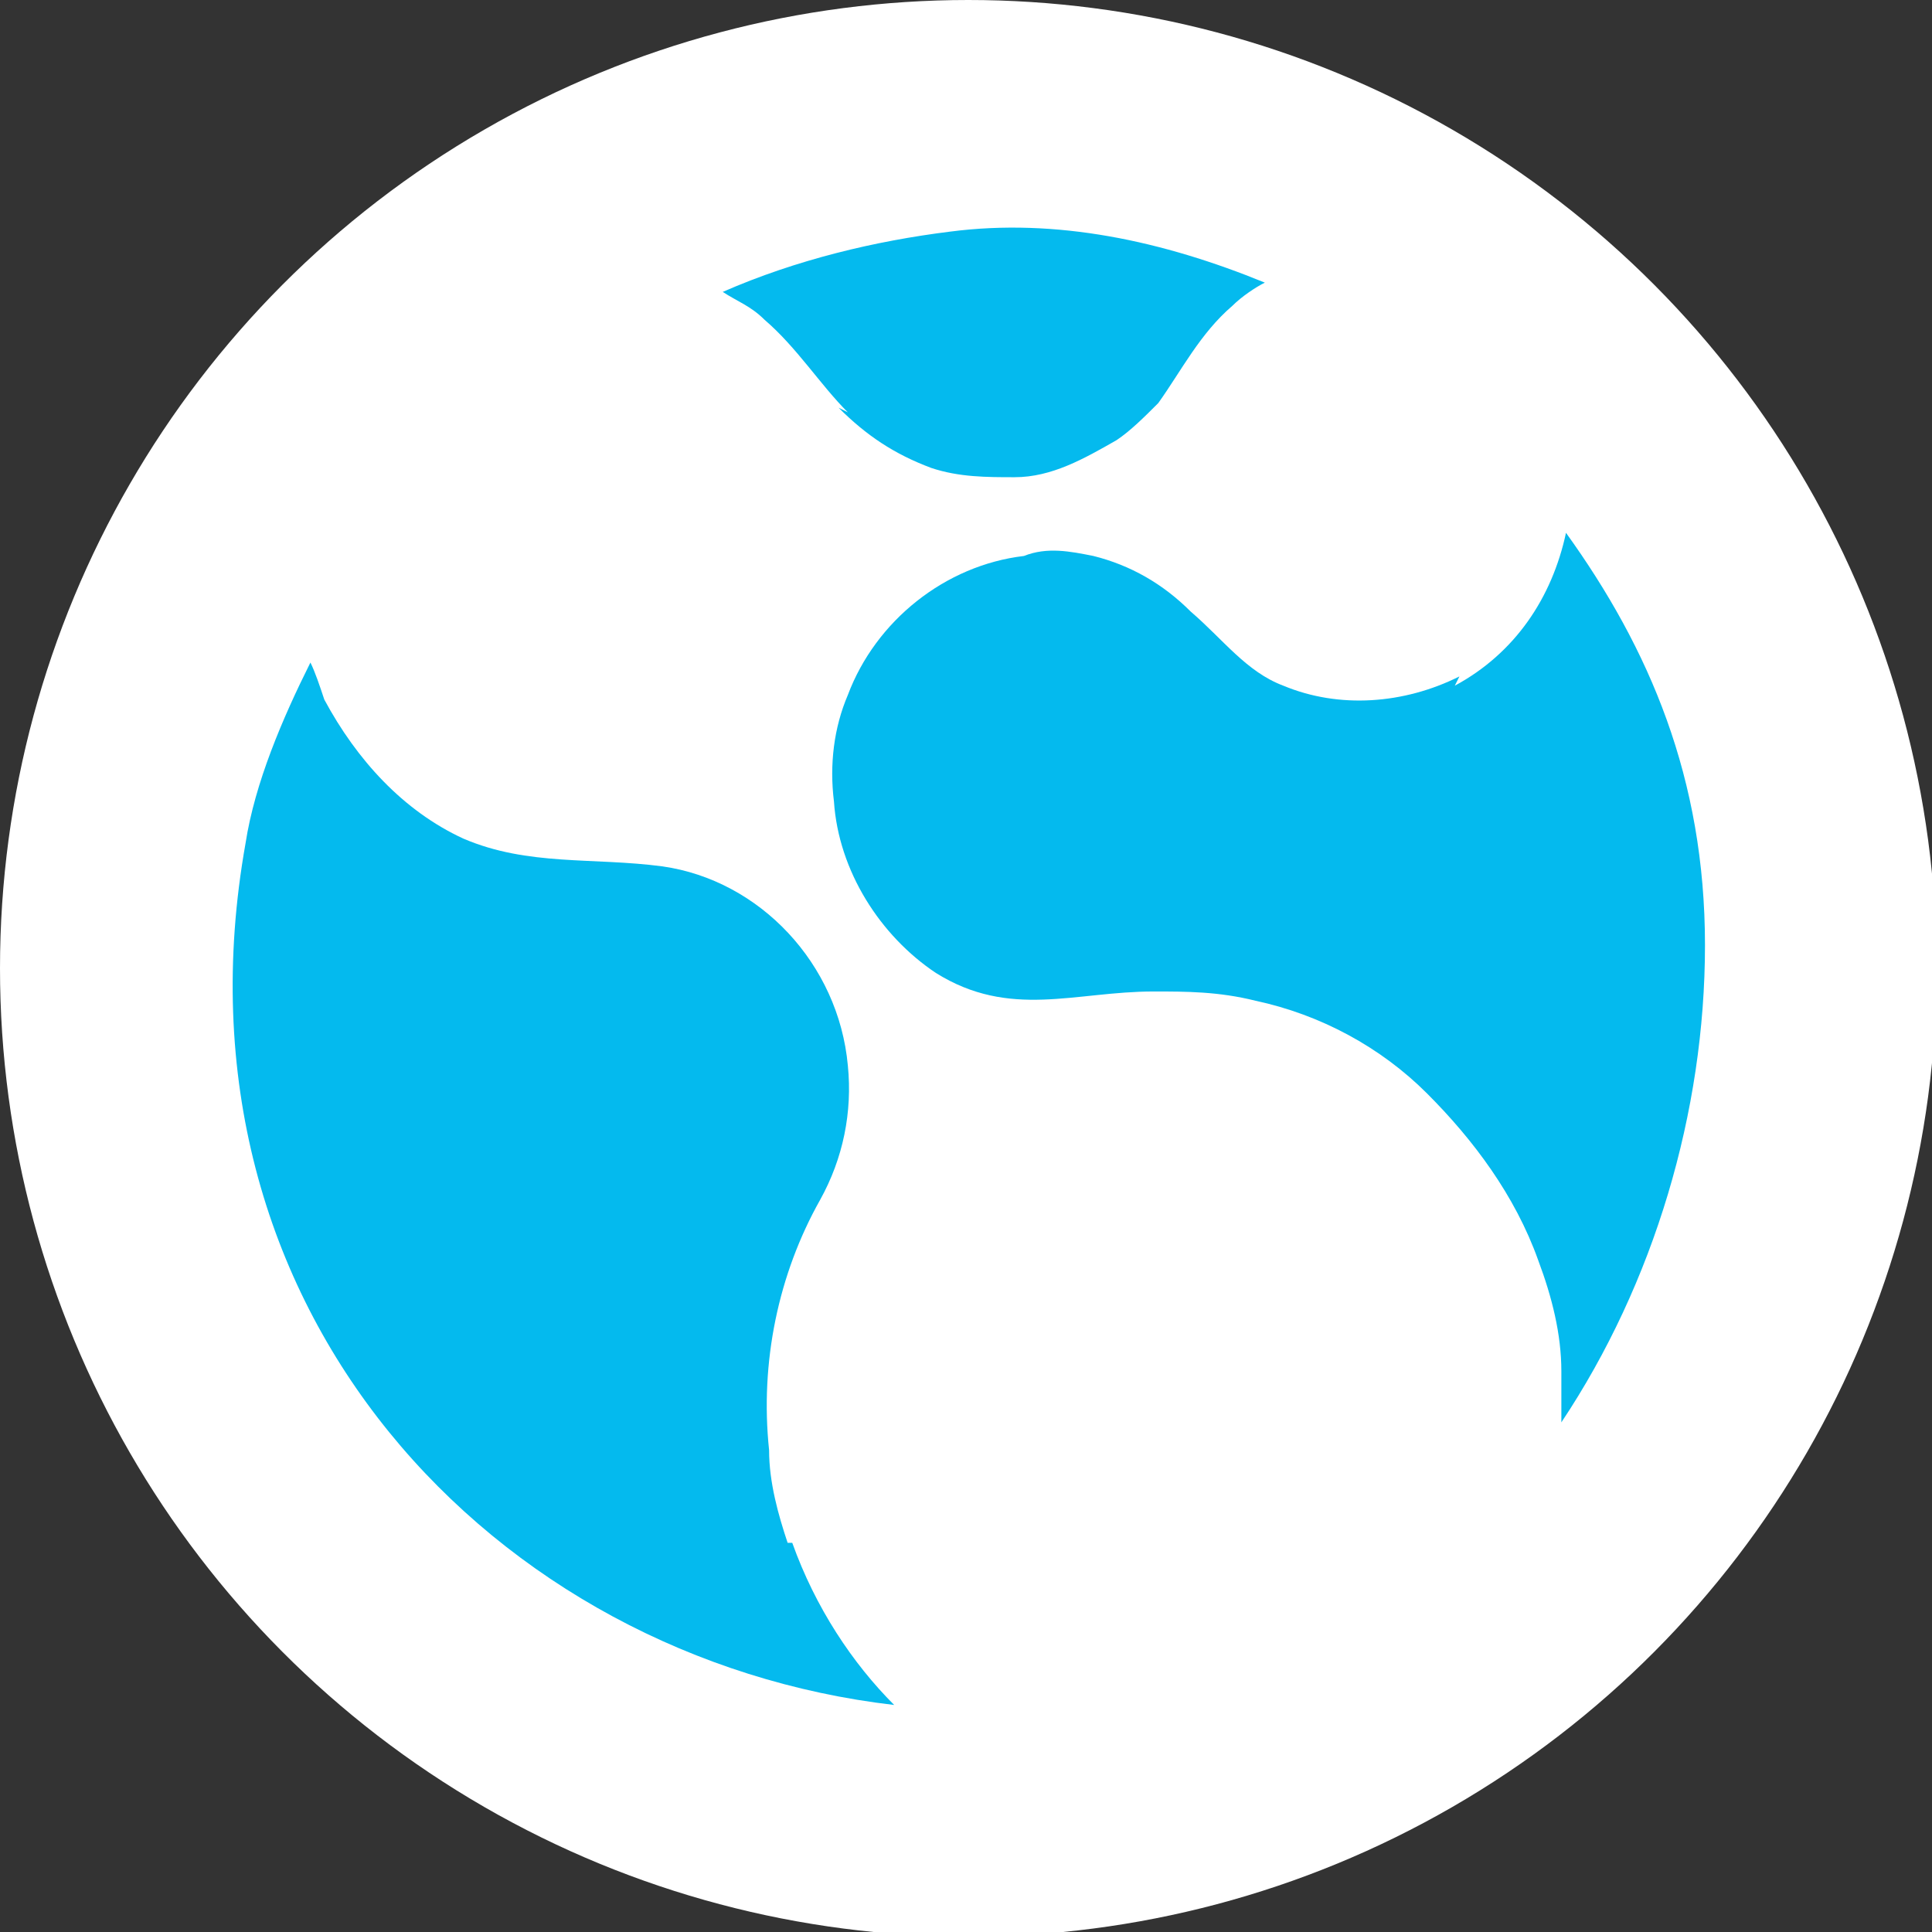 <svg viewBox="0 0 41.7 41.7" xmlns:xlink="http://www.w3.org/1999/xlink" version="1.1" xmlns="http://www.w3.org/2000/svg" id="Layer_1">
  
  <rect x="0" y="0" width="41.7" height="41.7" fill="#333333" stroke="none"/>
  
  <defs>
    <style>
      .st0 {
        fill: #fff;
      }

      .st1 {
        fill: url(#radial-gradient);
      }

      .st2 {
        fill: url(#radial-gradient5);
      }

      .st3 {
        fill: url(#radial-gradient1);
      }

      .st4 {
        fill: url(#radial-gradient2);
      }

      .st5 {
        fill: url(#radial-gradient4);
      }

      .st6 {
        fill: url(#radial-gradient3);
      }
    </style>
    <radialGradient gradientUnits="userSpaceOnUse" gradientTransform="translate(-37.4 -1268.3) scale(.2 .2)" r="70.1" fy="5463.3" fx="194.1" cy="5463.3" cx="194.1" id="radial-gradient">
      <stop stop-color="#0092d5" offset="0"></stop>
      <stop stop-color="#04baee" offset="1"></stop>
    </radialGradient>
    <radialGradient gradientUnits="userSpaceOnUse" gradientTransform="translate(-37.4 -1268.3) scale(.2 .2)" r="87.6" fy="5430.5" fx="328.3" cy="5430.5" cx="328.3" id="radial-gradient1">
      <stop stop-color="#aedef8" offset="0"></stop>
      <stop stop-opacity="0" stop-color="#aedef8" offset="1"></stop>
    </radialGradient>
    <radialGradient xlink:href="#radial-gradient" gradientTransform="translate(-37.4 21) scale(.2 -.2)" r="70.1" fy="463.5" fx="194.1" cy="463.5" cx="194.1" id="radial-gradient2"></radialGradient>
    <radialGradient xlink:href="#radial-gradient1" gradientTransform="translate(-37.4 21) scale(.2 -.2)" r="87.6" fy="430.7" fx="328.3" cy="430.7" cx="328.3" id="radial-gradient3"></radialGradient>
    <radialGradient xlink:href="#radial-gradient" gradientTransform="translate(-37.4 21) scale(.2 -.2)" r="70.1" fy="463.5" fx="194.1" cy="463.5" cx="194.1" id="radial-gradient4"></radialGradient>
    <radialGradient xlink:href="#radial-gradient1" gradientTransform="translate(-37.4 21) scale(.2 -.2)" r="87.6" fy="430.7" fx="328.3" cy="430.7" cx="328.3" id="radial-gradient5"></radialGradient>
  </defs>
  <circle r="20.9" cy="20.9" cx="20.9" class="st0"></circle>
  <g>
    <path d="M18.1,8.8c.6.6,1.2,1,2,1.3.6.2,1.2.2,1.8.2.8,0,1.5-.4,2.2-.8.3-.2.6-.5.9-.8.5-.7.9-1.5,1.6-2.1.2-.2.5-.4.7-.5-2.2-.9-4.5-1.4-6.8-1.1-1.6.2-3.3.6-4.9,1.3.3.2.6.3.9.6.7.6,1.2,1.4,1.8,2Z" class="st1"></path>
    <path d="M18.1,8.8c.6.6,1.2,1,2,1.3.6.2,1.2.2,1.8.2.8,0,1.5-.4,2.2-.8.3-.2.6-.5.9-.8.5-.7.9-1.5,1.6-2.1.2-.2.5-.4.7-.5-2.2-.9-4.5-1.4-6.8-1.1-1.6.2-3.3.6-4.9,1.3.3.2.6.3.9.6.7.6,1.2,1.4,1.8,2Z" class="st3"></path>
    <path d="M31.5,14.6c-1.2.6-2.6.7-3.8.2-.8-.3-1.3-1-2-1.6-.6-.6-1.3-1-2.1-1.2-.5-.1-1-.2-1.5,0-1.7.2-3.2,1.4-3.8,3-.3.7-.4,1.5-.3,2.3.1,1.5,1,2.9,2.2,3.7,1.6,1,3,.4,4.7.4.7,0,1.4,0,2.2.2,1.4.3,2.7,1,3.7,2s1.9,2.2,2.4,3.6c.3.8.5,1.6.5,2.4,0,.4,0,.7,0,1.1,2-3,3.1-6.7,3.1-10.3s-1.2-6.4-3-8.9c-.3,1.4-1.1,2.6-2.4,3.3h0Z" class="st4"></path>
    <path d="M31.5,14.6c-1.2.6-2.6.7-3.8.2-.8-.3-1.3-1-2-1.6-.6-.6-1.3-1-2.1-1.2-.5-.1-1-.2-1.5,0-1.7.2-3.2,1.4-3.8,3-.3.7-.4,1.5-.3,2.3.1,1.5,1,2.9,2.2,3.7,1.6,1,3,.4,4.7.4.7,0,1.4,0,2.2.2,1.4.3,2.7,1,3.7,2s1.9,2.2,2.4,3.6c.3.8.5,1.6.5,2.4,0,.4,0,.7,0,1.1,2-3,3.1-6.7,3.1-10.3s-1.2-6.4-3-8.9c-.3,1.4-1.1,2.6-2.4,3.3h0Z" class="st6"></path>
    <path d="M17,33.3c-.2-.6-.4-1.3-.4-2-.2-1.9.2-3.8,1.1-5.4.5-.9.7-1.9.6-2.9-.2-2.2-1.9-4-4-4.3-1.5-.2-2.9,0-4.3-.6-1.3-.6-2.3-1.7-3-3-.1-.3-.2-.6-.3-.8-.6,1.2-1.2,2.6-1.4,3.9-1.8,10.1,5.4,17.6,14,18.6-.9-.9-1.7-2.1-2.2-3.5h0Z" class="st5"></path>
    <path d="M17,33.3c-.2-.6-.4-1.3-.4-2-.2-1.9.2-3.8,1.1-5.4.5-.9.7-1.9.6-2.9-.2-2.2-1.9-4-4-4.3-1.5-.2-2.9,0-4.3-.6-1.3-.6-2.3-1.7-3-3-.1-.3-.2-.6-.3-.8-.6,1.2-1.2,2.6-1.4,3.9-1.8,10.1,5.4,17.6,14,18.6-.9-.9-1.7-2.1-2.2-3.5h0Z" class="st2"></path>
  </g>
</svg>